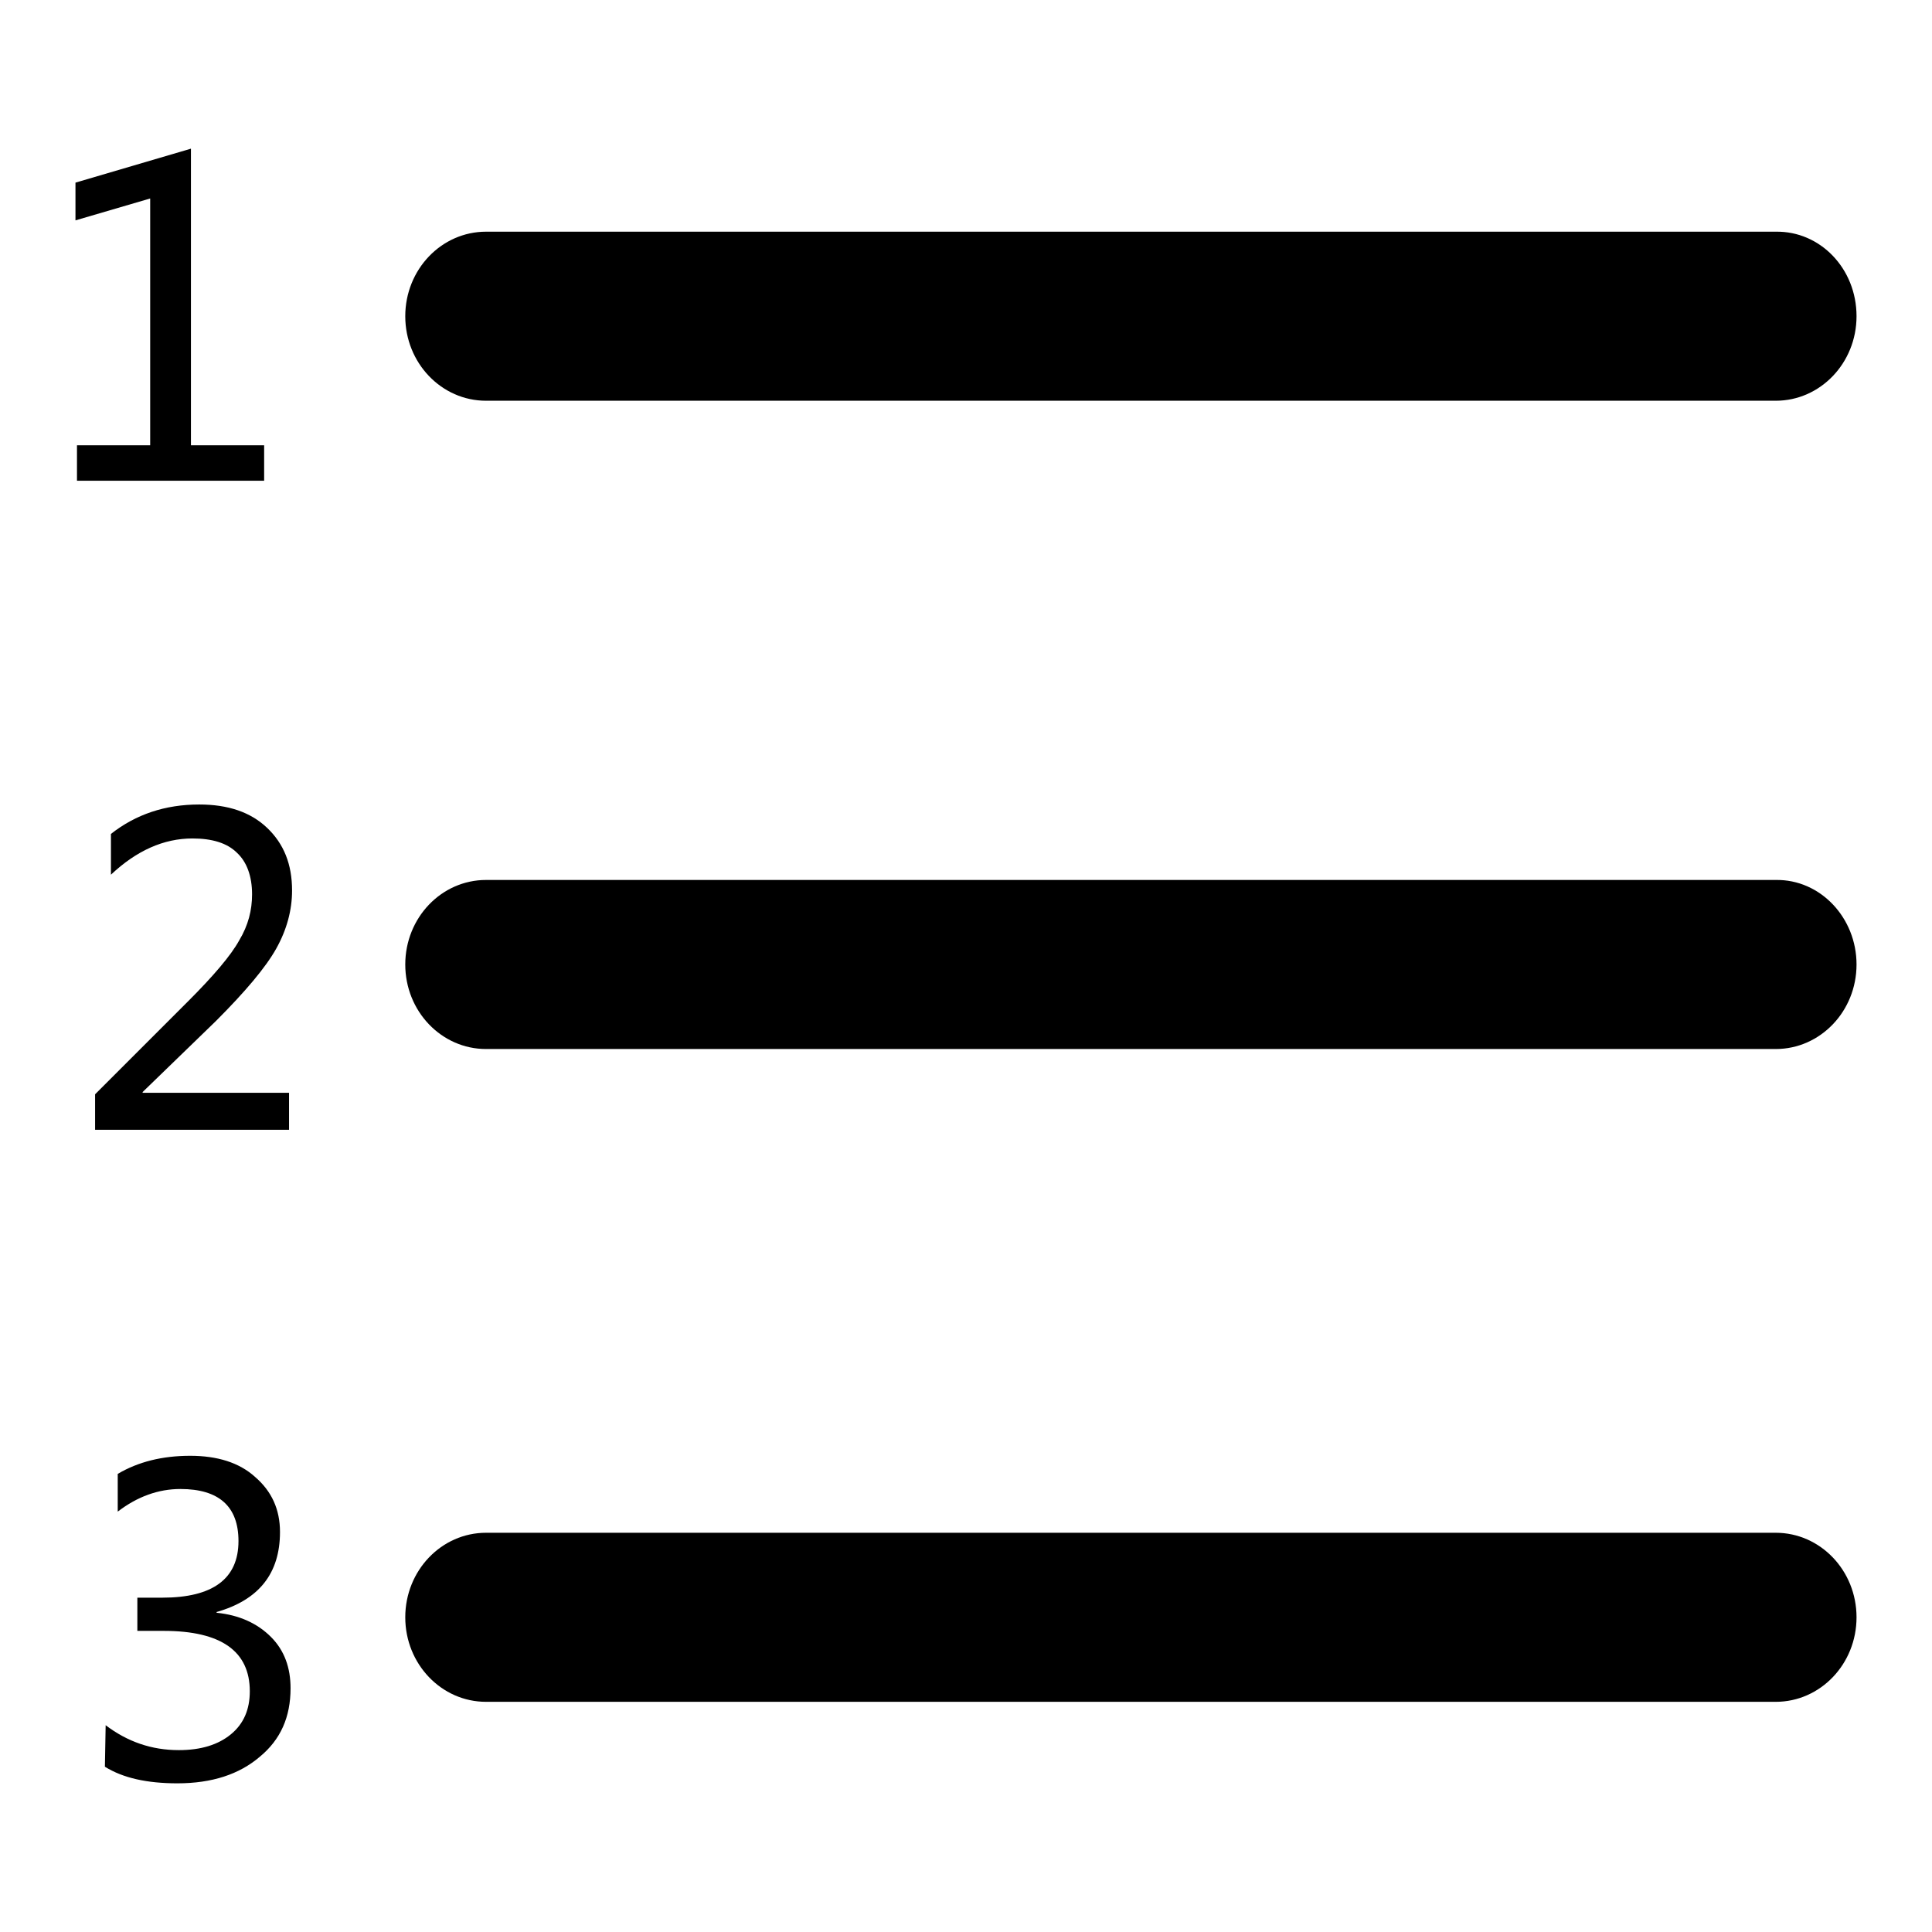 <?xml version="1.0" encoding="utf-8"?>
<!-- Svg Vector Icons : http://www.onlinewebfonts.com/icon -->
<!DOCTYPE svg PUBLIC "-//W3C//DTD SVG 1.1//EN" "http://www.w3.org/Graphics/SVG/1.1/DTD/svg11.dtd">
<svg version="1.1" xmlns="http://www.w3.org/2000/svg" xmlns:xlink="http://www.w3.org/1999/xlink" x="0px" y="0px" viewBox="0 0 256 256" enable-background="new 0 0 256 256" xml:space="preserve">
<g><g><path fill="#000000" d="M246,41.9c0,6.2-4.8,11.2-10.7,11.2H64.4c-5.9,0-10.7-5-10.7-11.2l0,0c0-6.2,4.8-11.2,10.7-11.2h170.9C241.2,30.6,246,35.6,246,41.9L246,41.9z M246,127.8c0,6.2-4.8,11.2-10.7,11.2H64.4c-5.9,0-10.7-5-10.7-11.2l0,0c0-6.2,4.8-11.2,10.7-11.2h170.9C241.2,116.5,246,121.6,246,127.8L246,127.8z M246,214.3c0,6.2-4.8,11.2-10.7,11.2H64.4c-5.9,0-10.7-5-10.7-11.2l0,0c0-6.2,4.8-11.2,10.7-11.2h170.9C241.2,203.1,246,208.1,246,214.3L246,214.3z"/><path fill="#000000" d="M35,63.7H10.2V59h9.7V26.3L10,29.2v-5l15.3-4.5V59H35V63.7L35,63.7z"/><path fill="#000000" d="M38.3,149.7H12.6V145l12.3-12.3c3.4-3.4,5.7-6.1,6.8-8.1c1.2-2,1.7-4,1.7-6.1c0-2.4-0.7-4.3-2-5.5c-1.3-1.3-3.3-1.9-5.9-1.9c-3.8,0-7.4,1.6-10.8,4.8v-5.4c3.3-2.6,7.2-3.9,11.7-3.9c3.8,0,6.8,1,9,3.1c2.2,2.1,3.3,4.8,3.3,8.3c0,2.6-0.7,5.2-2.1,7.7c-1.4,2.5-4.1,5.7-8,9.6l-9.7,9.4v0.1h19.4L38.3,149.7L38.3,149.7z"/><path fill="#000000" d="M14,228.6c2.9,2.2,6.1,3.3,9.7,3.3c2.9,0,5.2-0.7,6.9-2.1c1.7-1.4,2.5-3.3,2.5-5.7c0-5.3-3.8-8-11.4-8h-3.5v-4.4h3.3c6.7,0,10.1-2.5,10.1-7.5c0-4.6-2.6-6.9-7.7-6.9c-2.9,0-5.7,1-8.3,3v-5c2.7-1.6,5.9-2.4,9.6-2.4c3.6,0,6.5,0.9,8.6,2.8c2.2,1.9,3.3,4.3,3.3,7.3c0,5.5-2.8,9-8.4,10.6v0.1c3,0.3,5.4,1.4,7.2,3.2c1.8,1.8,2.6,4.1,2.6,6.8c0,3.8-1.3,6.8-4.1,9.1c-2.7,2.3-6.3,3.5-10.9,3.5c-4,0-7.2-0.7-9.6-2.2L14,228.6L14,228.6z"/></g></g>
</svg>